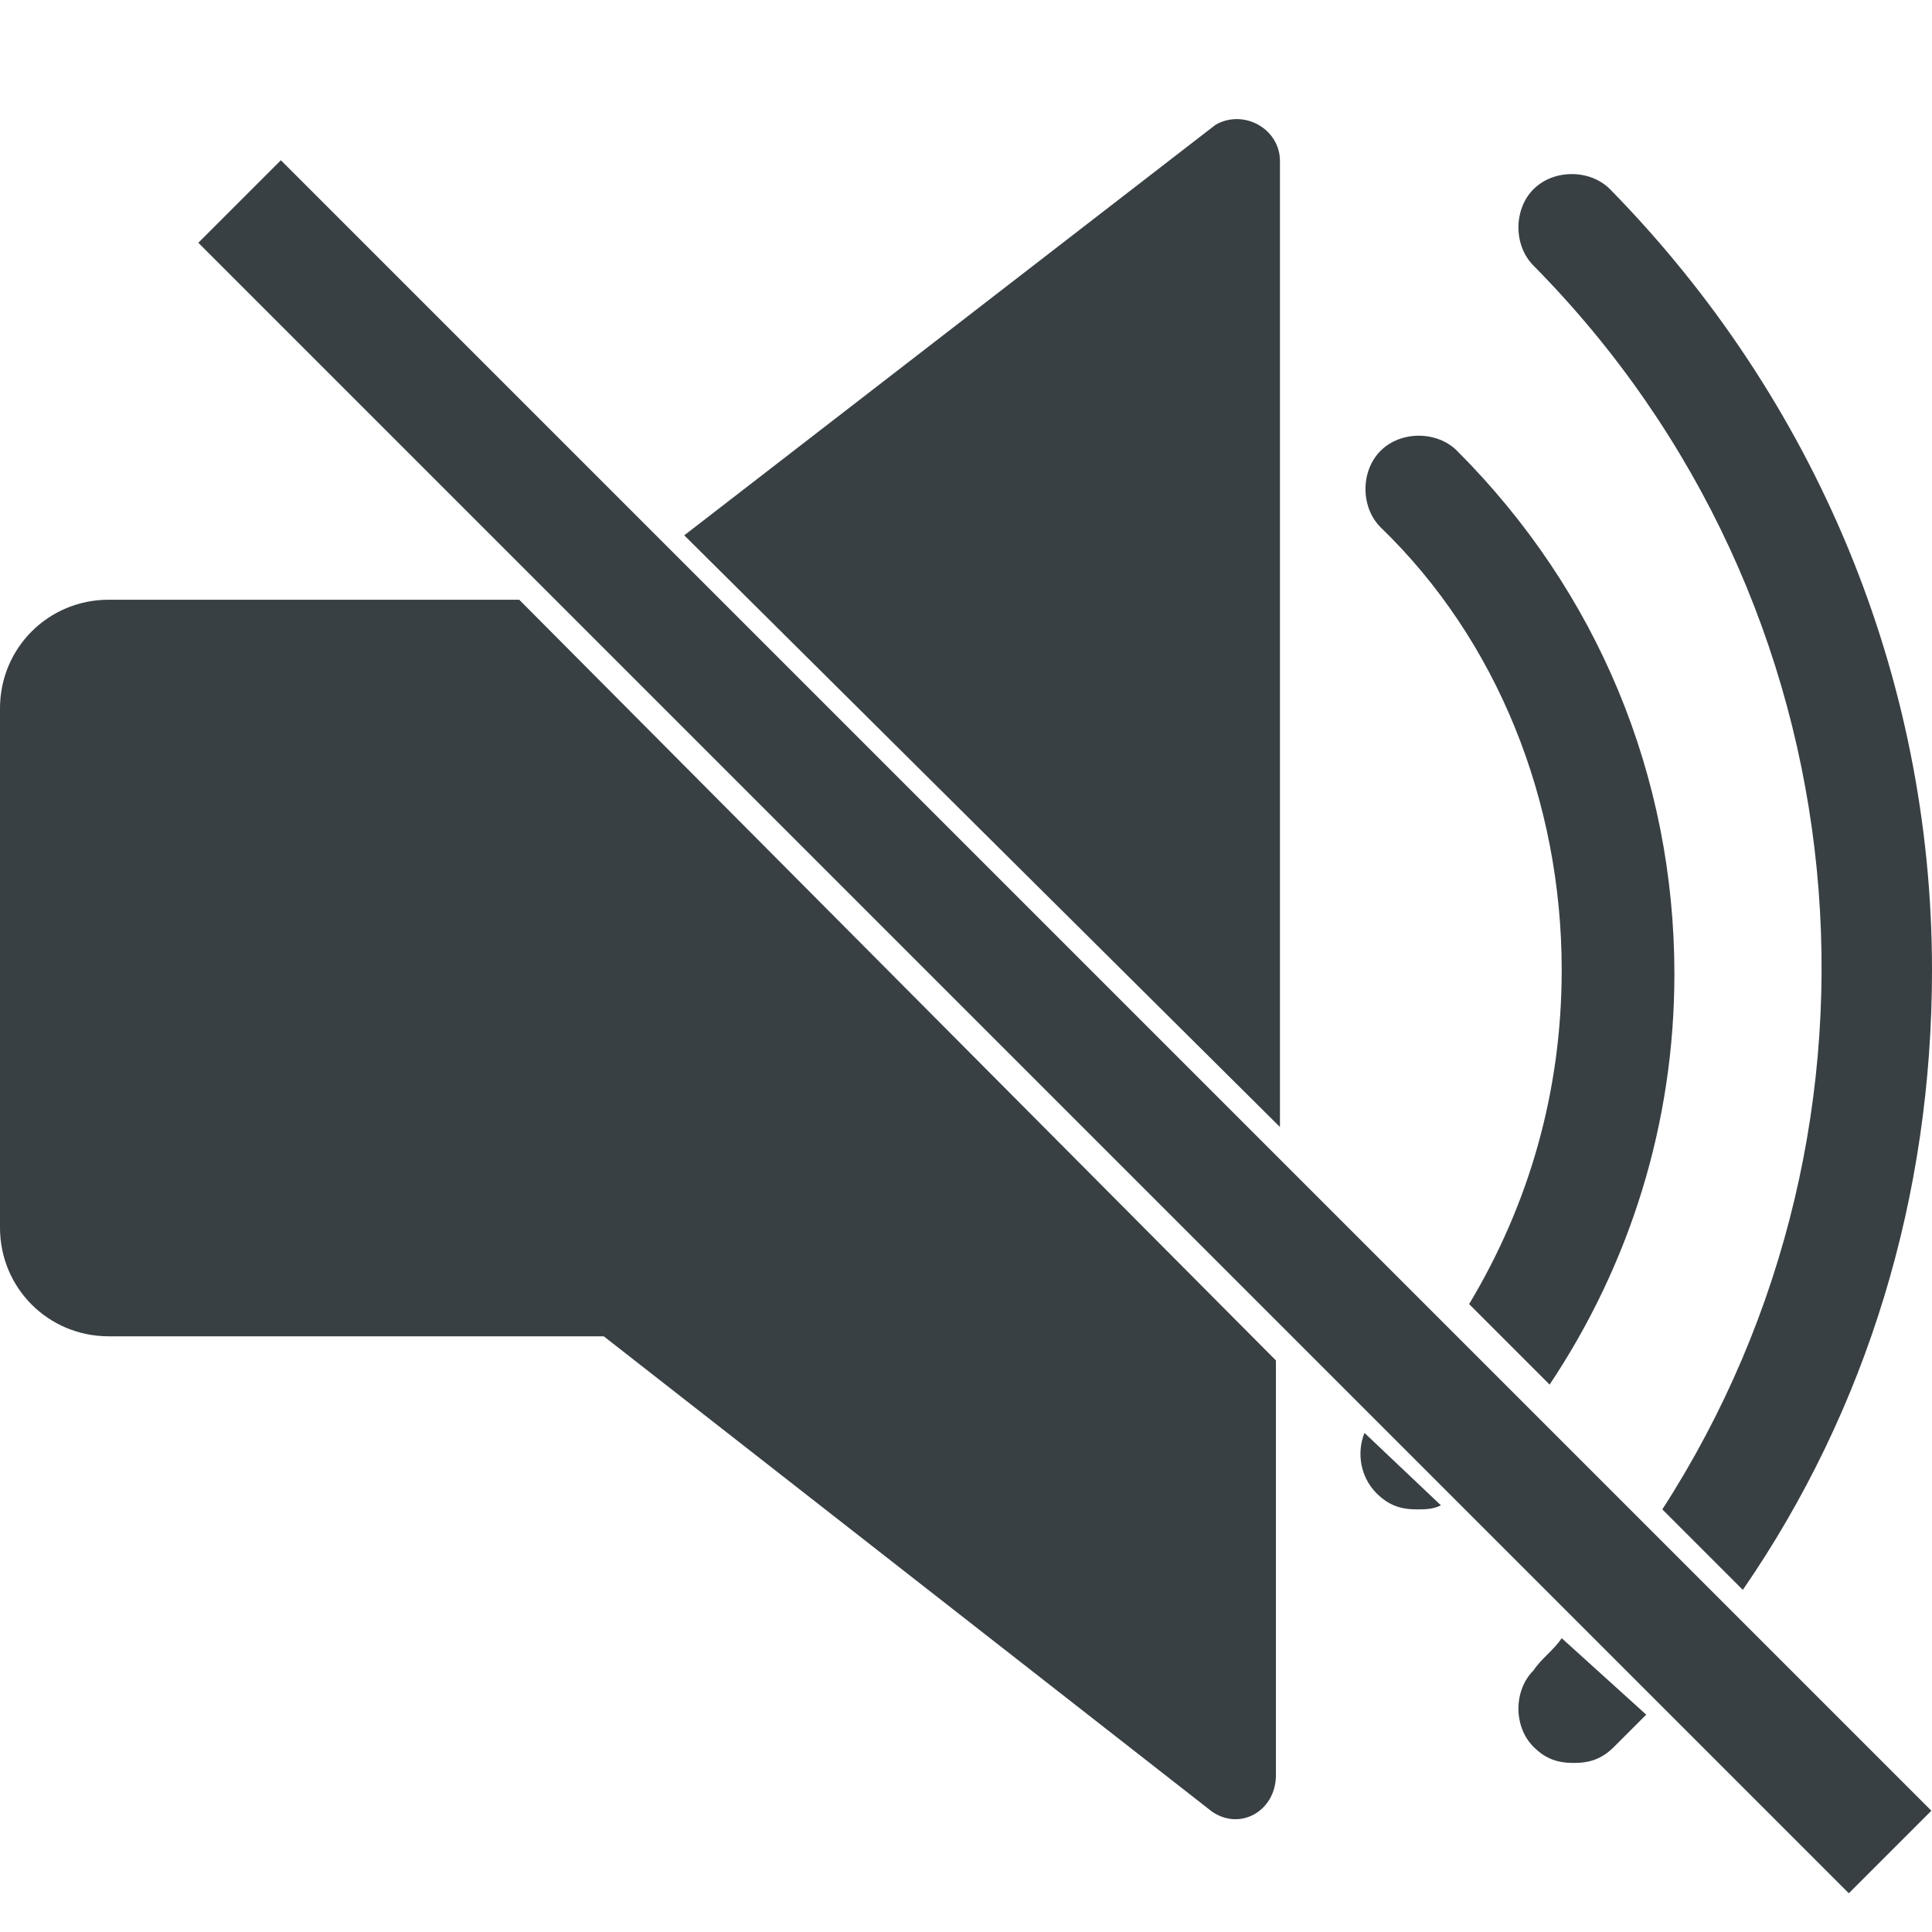<?xml version="1.0" encoding="utf-8"?>
<!-- Generator: Adobe Illustrator 26.0.3, SVG Export Plug-In . SVG Version: 6.00 Build 0)  -->
<svg version="1.1" id="Ebene_1" xmlns="http://www.w3.org/2000/svg" xmlns:xlink="http://www.w3.org/1999/xlink" x="0px" y="0px"
	 viewBox="0 0 48 48" style="enable-background:new 0 0 48 48;" xml:space="preserve">
<style type="text/css">
	.st0{fill:#384044;}
	.st1{display:none;}
	.st2{display:inline;}
	.st3{display:inline;clip-path:url(#SVGID_00000049932345103502932220000008084830293977600659_);}
</style>
<g>
	<g>
		<path class="st0" d="M31.8,28V4c0-0.8-0.9-1.3-1.6-0.9L17,13.3L31.8,28z"/>
		<path class="st0" d="M12.9,14.9H2.7c-1.5,0-2.7,1.2-2.7,2.7v12.9c0,1.5,1.2,2.7,2.7,2.7H15L30.1,45c0.7,0.5,1.6,0,1.6-0.9V33.8
			L12.9,14.9z"/>
	</g>
	<g>
		<path class="st0" d="M41.3,37.5l2,2c3.1-4.5,4.7-9.8,4.7-15.4c0-7.3-2.9-14.2-8-19.4c-0.5-0.5-1.4-0.5-1.9,0
			c-0.5,0.5-0.5,1.4,0,1.9C46.4,15,47.5,27.9,41.3,37.5z"/>
		<path class="st0" d="M38.8,40.7c-0.2,0.3-0.5,0.5-0.7,0.8c-0.5,0.5-0.5,1.4,0,1.9c0.3,0.3,0.6,0.4,1,0.4c0.4,0,0.7-0.1,1-0.4
			c0.3-0.3,0.5-0.5,0.8-0.8L38.8,40.7z"/>
	</g>
	<rect x="25" y="-3.5" transform="matrix(0.707 -0.707 0.707 0.707 -10.273 26.181)" class="st0" width="2.9" height="58"/>
	<g>
		<path class="st0" d="M38.8,24.1c0,3-0.8,5.8-2.3,8.3l2,2c2-3,3.1-6.5,3.1-10.2c0-4.9-1.9-9.5-5.4-13c-0.5-0.5-1.4-0.5-1.9,0
			c-0.5,0.5-0.5,1.4,0,1.9C37.2,15.9,38.8,19.9,38.8,24.1z"/>
		<path class="st0" d="M33.9,35.6c-0.2,0.5-0.1,1.1,0.3,1.5c0.3,0.3,0.6,0.4,1,0.4c0.2,0,0.4,0,0.6-0.1L33.9,35.6z"/>
	</g>
</g>
<g class="st1">
	<defs>
		<circle id="SVGID_1_" cx="24" cy="24" r="22.8"/>
	</defs>
	<clipPath id="SVGID_00000058579671100838590510000004260216965409152937_" class="st2">
		<use xlink:href="#SVGID_1_"  style="overflow:visible;"/>
	</clipPath>
	<g style="display:inline;clip-path:url(#SVGID_00000058579671100838590510000004260216965409152937_);">
		<path class="st0" d="M37.7,28v1.2c-0.5,0.8,0.3,14.7-0.3,15.5c-4.2,5.5-4.9,5.7-11.3,8.1c0,0-5-1-5-1L15.9,42
			c-0.5-1.1,0.2-4.1,0.2-5.3c0-1.2,2.5-0.4,3-1.5c0-0.1,0.1-0.2,0.1-0.3c0-1.8,0.3-19.1,0.3-19.1c0-1.1,0.6-2,1.8-2h0
			c1.2,0,1.8,0.9,1.8,2L23.4,28c0,0.2,0.1,0.3,0.2,0.3c0.2,0,0.2-0.1,0.2-0.3l0-0.7c0-1.1,1-1.6,2.1-1.6h0.3c1.2,0,2.1,0.5,2.1,1.6
			l0,0.7c0,0.2,0.1,0.3,0.2,0.3c0.2,0,0.2-0.1,0.2-0.3v-0.2c0-1.1,1-1.6,2.1-1.6h0.3c1.2,0,2.1,0.5,2.1,1.6V28
			c0,0.2,0.1,0.3,0.2,0.3s0.2-0.1,0.2-0.3v0c0-0.9,1-1.2,2.1-1.2C35.9,26.7,37.6,26.8,37.7,28z"/>
		<path class="st0" d="M19.8,12c-1.3,0.3-1.7,0.9-1,2c0.5,0.9,0.1,1.6-0.5,2.2c-0.3,0.3-0.7,0.5-1,0.8c1.5,0.7,1.6,2,0.3,3
			c-0.6,0.5-0.6,1.5-0.4,2c0.1,0.2,1.6,5.7-2.7,6.1c-2.5,0.2-5,0.2-7.5,0.2c-0.7,0-1.4,0-2.1,0.1c-1.3,0.2-2.2,0.9-2.4,2.1
			c-0.3,2-0.2,2.6-0.4,4.6c-0.1,0.8-1.4,5.7-0.3,8.6c0.2,0.6,0.5,1.2,0.7,1.8c-8.6-1-16.6-5-22.5-11.4c-0.3-0.3-0.6-0.6-0.8-0.9
			c1.8-6,3.4-11.8,3.5-13.5c0.1-1.8-0.5-3.4-1.3-5c-0.1-0.3-0.5-1.1-0.5-1.1c-1.5-0.4-1.8-1.9-2.4-3.1c-1.7-3.8-3.4-7.6-3.4-11.9
			c-0.1-4.5,0.9-8.8,3.5-12.6c2.9-4.2,7.3-6,12.1-7c4.7-0.9,9.4-1.1,14.2-0.5c3.4,0.4,6.3,1.9,9,3.9c1.7,1.2,2.4,3,2.3,5
			c0,0.7,0.2,1.4,0.4,2c0.2,0.8,0.6,1.5,0.9,2.2c1.1,2.3,1.3,4.7,0.5,7.1c-0.4,1.2-0.2,2.3,0.4,3.3c1.1,1.9,2.4,3.8,3.4,5.8
			C22.8,9.8,23.8,11,19.8,12z"/>
	</g>
</g>
</svg>
